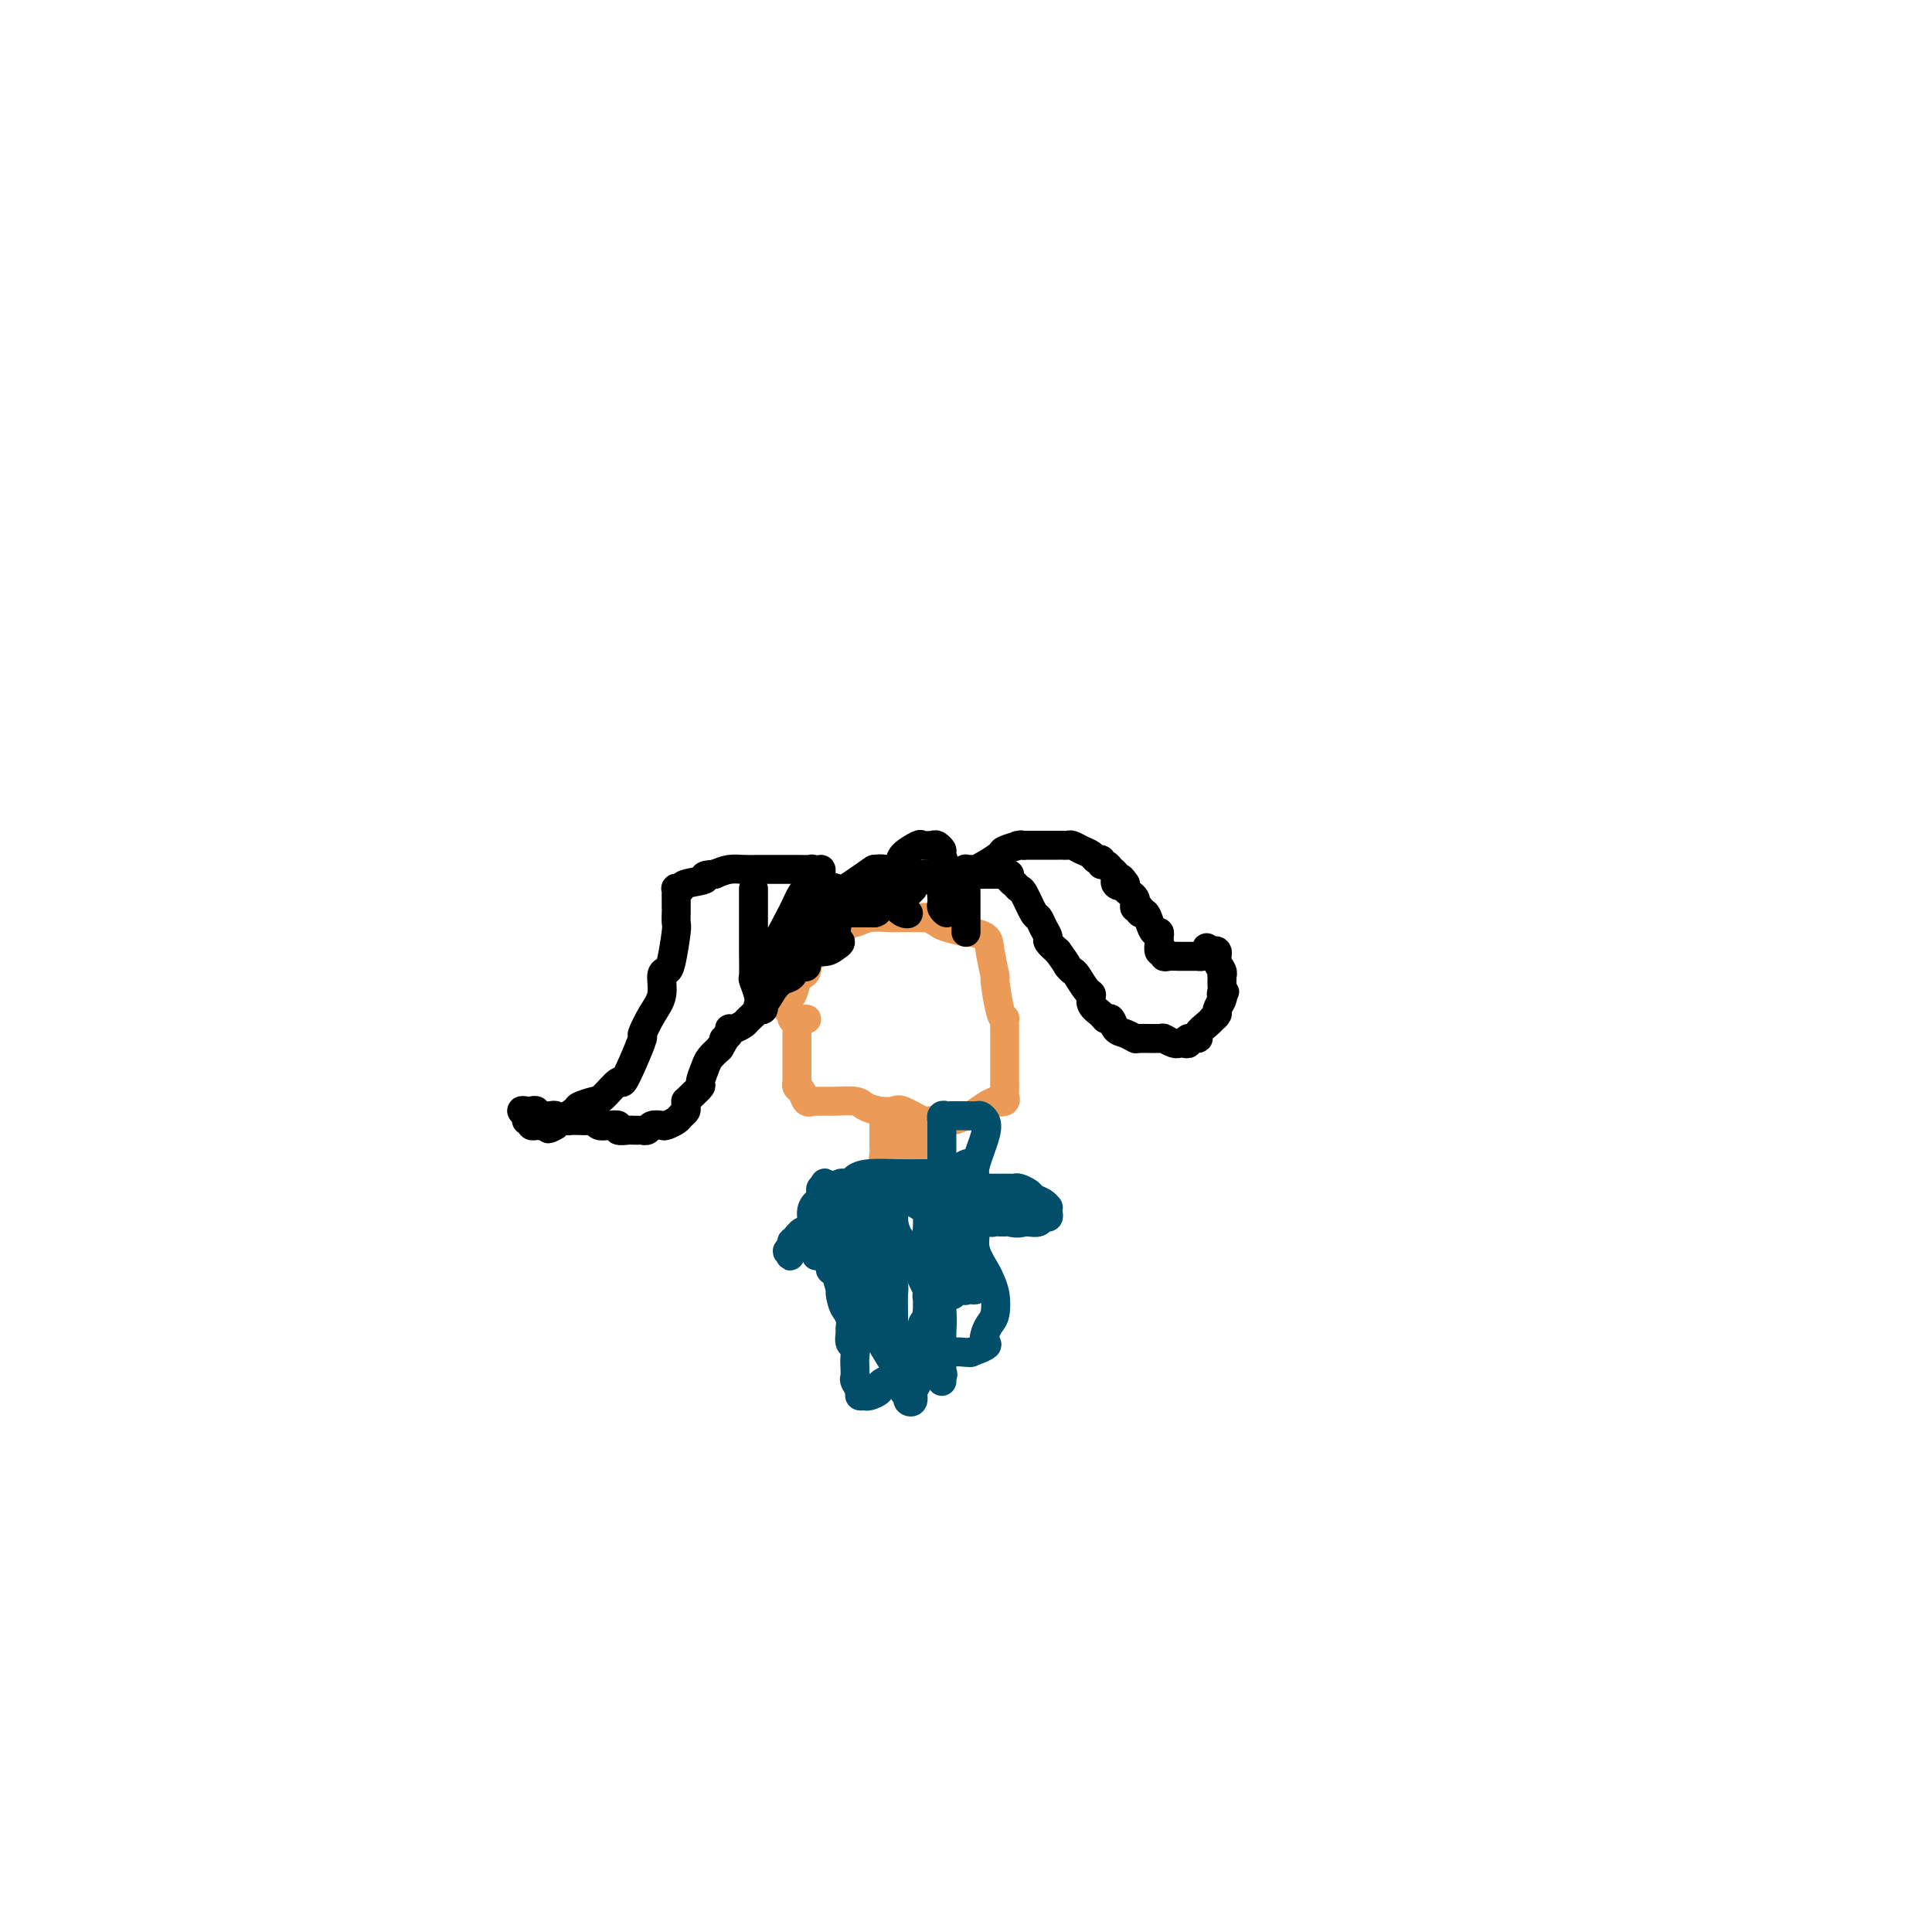 <svg viewBox='0 0 400 400' version='1.1' xmlns='http://www.w3.org/2000/svg' xmlns:xlink='http://www.w3.org/1999/xlink'><g fill='none' stroke='#EC9A57' stroke-width='6' stroke-linecap='round' stroke-linejoin='round'><path d='M165,211c0.000,-0.203 0.000,-0.406 0,0c-0.000,0.406 -0.000,1.421 0,2c0.000,0.579 0.000,0.722 0,1c-0.000,0.278 -0.000,0.691 0,1c0.000,0.309 0.000,0.515 0,1c-0.000,0.485 -0.000,1.248 0,2c0.000,0.752 0.000,1.493 0,2c-0.000,0.507 -0.001,0.780 0,1c0.001,0.220 0.003,0.386 0,1c-0.003,0.614 -0.012,1.675 0,2c0.012,0.325 0.046,-0.085 0,0c-0.046,0.085 -0.171,0.664 0,1c0.171,0.336 0.640,0.430 1,1c0.360,0.570 0.612,1.617 1,2c0.388,0.383 0.913,0.103 1,0c0.087,-0.103 -0.264,-0.028 0,0c0.264,0.028 1.144,0.010 2,0c0.856,-0.010 1.688,-0.013 2,0c0.312,0.013 0.104,0.043 1,0c0.896,-0.043 2.895,-0.157 4,0c1.105,0.157 1.315,0.586 2,1c0.685,0.414 1.844,0.815 3,1c1.156,0.185 2.308,0.156 3,0c0.692,-0.156 0.925,-0.438 2,0c1.075,0.438 2.993,1.597 4,2c1.007,0.403 1.102,0.049 2,0c0.898,-0.049 2.597,0.208 4,0c1.403,-0.208 2.510,-0.880 3,-1c0.490,-0.120 0.363,0.314 1,0c0.637,-0.314 2.039,-1.375 3,-2c0.961,-0.625 1.480,-0.812 2,-1'/><path d='M206,228c2.486,-0.633 1.202,-0.214 1,0c-0.202,0.214 0.678,0.224 1,0c0.322,-0.224 0.086,-0.681 0,-1c-0.086,-0.319 -0.023,-0.499 0,-1c0.023,-0.501 0.006,-1.324 0,-2c-0.006,-0.676 -0.002,-1.204 0,-2c0.002,-0.796 0.001,-1.861 0,-3c-0.001,-1.139 -0.000,-2.351 0,-3c0.000,-0.649 0.001,-0.734 0,-1c-0.001,-0.266 -0.003,-0.714 0,-1c0.003,-0.286 0.011,-0.411 0,-1c-0.011,-0.589 -0.040,-1.642 0,-2c0.040,-0.358 0.151,-0.021 0,0c-0.151,0.021 -0.563,-0.274 -1,-2c-0.437,-1.726 -0.899,-4.883 -1,-6c-0.101,-1.117 0.159,-0.193 0,-1c-0.159,-0.807 -0.736,-3.344 -1,-5c-0.264,-1.656 -0.216,-2.433 -1,-3c-0.784,-0.567 -2.399,-0.926 -3,-1c-0.601,-0.074 -0.189,0.138 -1,0c-0.811,-0.138 -2.844,-0.625 -4,-1c-1.156,-0.375 -1.434,-0.636 -2,-1c-0.566,-0.364 -1.420,-0.829 -2,-1c-0.580,-0.171 -0.886,-0.047 -1,0c-0.114,0.047 -0.036,0.017 -1,0c-0.964,-0.017 -2.970,-0.019 -4,0c-1.030,0.019 -1.085,0.060 -2,0c-0.915,-0.060 -2.688,-0.222 -4,0c-1.312,0.222 -2.161,0.829 -3,1c-0.839,0.171 -1.668,-0.094 -2,0c-0.332,0.094 -0.166,0.547 0,1'/><path d='M175,192c-3.047,0.443 -2.165,0.552 -2,1c0.165,0.448 -0.385,1.237 -1,2c-0.615,0.763 -1.293,1.501 -2,2c-0.707,0.499 -1.442,0.761 -2,1c-0.558,0.239 -0.937,0.457 -1,1c-0.063,0.543 0.191,1.411 0,2c-0.191,0.589 -0.825,0.901 -1,1c-0.175,0.099 0.111,-0.013 0,0c-0.111,0.013 -0.618,0.150 -1,1c-0.382,0.850 -0.638,2.413 -1,3c-0.362,0.587 -0.830,0.199 -1,0c-0.170,-0.199 -0.042,-0.208 0,0c0.042,0.208 -0.004,0.634 0,1c0.004,0.366 0.057,0.672 0,1c-0.057,0.328 -0.223,0.676 0,1c0.223,0.324 0.834,0.623 1,1c0.166,0.377 -0.113,0.833 0,1c0.113,0.167 0.618,0.045 1,0c0.382,-0.045 0.641,-0.012 1,0c0.359,0.012 0.817,0.003 1,0c0.183,-0.003 0.092,-0.002 0,0'/><path d='M183,232c-0.000,0.446 -0.000,0.893 0,1c0.000,0.107 0.000,-0.125 0,0c-0.000,0.125 -0.000,0.606 0,1c0.000,0.394 0.000,0.701 0,1c-0.000,0.299 -0.001,0.591 0,1c0.001,0.409 0.004,0.937 0,1c-0.004,0.063 -0.016,-0.337 0,0c0.016,0.337 0.060,1.411 0,2c-0.060,0.589 -0.222,0.695 0,1c0.222,0.305 0.830,0.811 1,1c0.170,0.189 -0.098,0.062 0,0c0.098,-0.062 0.562,-0.058 1,0c0.438,0.058 0.849,0.169 1,0c0.151,-0.169 0.043,-0.619 0,-1c-0.043,-0.381 -0.022,-0.694 0,-1c0.022,-0.306 0.044,-0.607 0,-1c-0.044,-0.393 -0.155,-0.879 0,-1c0.155,-0.121 0.578,0.122 1,0c0.422,-0.122 0.845,-0.610 1,-1c0.155,-0.390 0.042,-0.682 0,-1c-0.042,-0.318 -0.012,-0.662 0,-1c0.012,-0.338 0.006,-0.669 0,-1'/><path d='M188,233c0.464,-1.060 0.124,0.290 0,1c-0.124,0.710 -0.033,0.782 0,1c0.033,0.218 0.008,0.583 0,1c-0.008,0.417 0.002,0.885 0,1c-0.002,0.115 -0.016,-0.123 0,0c0.016,0.123 0.061,0.607 0,1c-0.061,0.393 -0.228,0.694 0,1c0.228,0.306 0.850,0.618 1,1c0.150,0.382 -0.171,0.834 0,1c0.171,0.166 0.834,0.045 1,0c0.166,-0.045 -0.167,-0.015 0,0c0.167,0.015 0.832,0.015 1,0c0.168,-0.015 -0.161,-0.045 0,0c0.161,0.045 0.813,0.166 1,0c0.187,-0.166 -0.089,-0.619 0,-1c0.089,-0.381 0.545,-0.691 1,-1'/><path d='M193,239c0.774,-0.178 0.207,-0.622 0,-1c-0.207,-0.378 -0.056,-0.689 0,-1c0.056,-0.311 0.015,-0.622 0,-1c-0.015,-0.378 -0.004,-0.822 0,-1c0.004,-0.178 0.002,-0.089 0,0'/></g>
<g fill='none' stroke='#004E6A' stroke-width='6' stroke-linecap='round' stroke-linejoin='round'><path d='M196,242c0.120,0.423 0.240,0.845 0,1c-0.240,0.155 -0.838,0.041 -1,0c-0.162,-0.041 0.114,-0.011 0,0c-0.114,0.011 -0.619,0.003 -1,0c-0.381,-0.003 -0.640,-0.002 -1,0c-0.360,0.002 -0.822,0.003 -1,0c-0.178,-0.003 -0.074,-0.011 -1,0c-0.926,0.011 -2.883,0.040 -5,0c-2.117,-0.040 -4.396,-0.150 -6,0c-1.604,0.150 -2.535,0.561 -3,1c-0.465,0.439 -0.464,0.905 -1,1c-0.536,0.095 -1.608,-0.182 -2,0c-0.392,0.182 -0.105,0.822 0,1c0.105,0.178 0.028,-0.107 0,0c-0.028,0.107 -0.008,0.606 0,1c0.008,0.394 0.002,0.683 0,1c-0.002,0.317 -0.001,0.662 0,1c0.001,0.338 0.000,0.669 0,1'/><path d='M174,250c-0.001,1.115 -0.004,1.402 0,2c0.004,0.598 0.015,1.508 0,2c-0.015,0.492 -0.057,0.566 0,1c0.057,0.434 0.211,1.229 0,2c-0.211,0.771 -0.788,1.516 -1,2c-0.212,0.484 -0.061,0.705 0,1c0.061,0.295 0.030,0.664 0,1c-0.030,0.336 -0.060,0.637 0,1c0.060,0.363 0.208,0.786 0,1c-0.208,0.214 -0.774,0.218 -1,0c-0.226,-0.218 -0.113,-0.657 0,-1c0.113,-0.343 0.226,-0.588 0,-1c-0.226,-0.412 -0.793,-0.989 -1,-2c-0.207,-1.011 -0.056,-2.456 0,-4c0.056,-1.544 0.015,-3.187 0,-4c-0.015,-0.813 -0.004,-0.795 0,-1c0.004,-0.205 0.001,-0.632 0,-1c-0.001,-0.368 -0.000,-0.676 0,-1c0.000,-0.324 0.000,-0.664 0,-1c-0.000,-0.336 -0.000,-0.668 0,-1'/><path d='M171,246c-0.372,-2.450 -0.303,-0.075 0,1c0.303,1.075 0.839,0.851 1,1c0.161,0.149 -0.052,0.669 0,1c0.052,0.331 0.368,0.471 0,1c-0.368,0.529 -1.421,1.448 -2,2c-0.579,0.552 -0.685,0.739 -1,1c-0.315,0.261 -0.840,0.596 -1,1c-0.160,0.404 0.044,0.878 0,1c-0.044,0.122 -0.338,-0.108 -1,0c-0.662,0.108 -1.694,0.555 -2,1c-0.306,0.445 0.114,0.890 0,1c-0.114,0.110 -0.763,-0.115 -1,0c-0.237,0.115 -0.064,0.569 0,1c0.064,0.431 0.018,0.837 0,1c-0.018,0.163 -0.009,0.081 0,0'/><path d='M164,259c-1.010,2.018 -0.034,0.562 0,0c0.034,-0.562 -0.873,-0.229 -1,0c-0.127,0.229 0.525,0.353 1,0c0.475,-0.353 0.771,-1.183 1,-2c0.229,-0.817 0.391,-1.619 1,-2c0.609,-0.381 1.666,-0.339 2,-1c0.334,-0.661 -0.055,-2.023 0,-3c0.055,-0.977 0.554,-1.569 1,-2c0.446,-0.431 0.837,-0.701 1,-1c0.163,-0.299 0.096,-0.627 0,-1c-0.096,-0.373 -0.222,-0.790 0,-1c0.222,-0.210 0.792,-0.212 1,0c0.208,0.212 0.053,0.637 0,1c-0.053,0.363 -0.003,0.664 0,1c0.003,0.336 -0.040,0.709 0,1c0.040,0.291 0.165,0.501 0,1c-0.165,0.499 -0.618,1.285 -1,2c-0.382,0.715 -0.691,1.357 -1,2'/><path d='M169,254c-0.155,1.184 -0.041,1.144 0,1c0.041,-0.144 0.011,-0.394 0,0c-0.011,0.394 -0.003,1.431 0,2c0.003,0.569 -0.000,0.670 0,1c0.000,0.330 0.003,0.887 0,1c-0.003,0.113 -0.012,-0.220 0,0c0.012,0.220 0.044,0.991 0,1c-0.044,0.009 -0.166,-0.745 0,-1c0.166,-0.255 0.619,-0.013 1,0c0.381,0.013 0.690,-0.204 1,0c0.310,0.204 0.623,0.830 1,1c0.377,0.170 0.819,-0.116 1,0c0.181,0.116 0.101,0.633 0,1c-0.101,0.367 -0.223,0.583 0,1c0.223,0.417 0.791,1.035 1,2c0.209,0.965 0.060,2.276 0,3c-0.060,0.724 -0.030,0.862 0,1'/><path d='M174,268c0.939,2.754 0.786,2.640 1,3c0.214,0.360 0.793,1.195 1,2c0.207,0.805 0.041,1.581 0,2c-0.041,0.419 0.041,0.482 0,1c-0.041,0.518 -0.207,1.491 0,2c0.207,0.509 0.786,0.555 1,1c0.214,0.445 0.061,1.289 0,2c-0.061,0.711 -0.031,1.291 0,2c0.031,0.709 0.064,1.549 0,2c-0.064,0.451 -0.226,0.514 0,1c0.226,0.486 0.839,1.395 1,2c0.161,0.605 -0.129,0.905 0,1c0.129,0.095 0.678,-0.016 1,0c0.322,0.016 0.419,0.159 1,0c0.581,-0.159 1.647,-0.621 2,-1c0.353,-0.379 -0.008,-0.674 0,-1c0.008,-0.326 0.386,-0.684 1,-1c0.614,-0.316 1.463,-0.591 2,-1c0.537,-0.409 0.763,-0.951 1,-1c0.237,-0.049 0.487,0.394 1,0c0.513,-0.394 1.291,-1.626 2,-2c0.709,-0.374 1.349,0.110 2,0c0.651,-0.110 1.313,-0.814 2,-1c0.687,-0.186 1.401,0.146 2,0c0.599,-0.146 1.084,-0.770 2,-1c0.916,-0.230 2.262,-0.066 3,0c0.738,0.066 0.869,0.033 1,0'/><path d='M201,280c4.250,-1.597 3.374,-1.589 3,-2c-0.374,-0.411 -0.247,-1.241 0,-2c0.247,-0.759 0.614,-1.447 1,-2c0.386,-0.553 0.789,-0.969 1,-2c0.211,-1.031 0.228,-2.675 0,-4c-0.228,-1.325 -0.702,-2.330 -1,-3c-0.298,-0.670 -0.422,-1.005 -1,-2c-0.578,-0.995 -1.612,-2.651 -2,-4c-0.388,-1.349 -0.131,-2.392 0,-5c0.131,-2.608 0.137,-6.779 0,-9c-0.137,-2.221 -0.416,-2.490 0,-4c0.416,-1.510 1.528,-4.261 2,-6c0.472,-1.739 0.306,-2.466 0,-3c-0.306,-0.534 -0.750,-0.875 -1,-1c-0.250,-0.125 -0.305,-0.035 -1,0c-0.695,0.035 -2.028,0.013 -3,0c-0.972,-0.013 -1.581,-0.019 -2,0c-0.419,0.019 -0.648,0.061 -1,0c-0.352,-0.061 -0.826,-0.225 -1,0c-0.174,0.225 -0.047,0.837 0,1c0.047,0.163 0.012,-0.125 0,0c-0.012,0.125 -0.003,0.661 0,1c0.003,0.339 0.001,0.480 0,1c-0.001,0.520 -0.000,1.418 0,2c0.000,0.582 -0.001,0.849 0,1c0.001,0.151 0.003,0.187 0,1c-0.003,0.813 -0.011,2.404 0,3c0.011,0.596 0.041,0.199 0,0c-0.041,-0.199 -0.155,-0.200 0,0c0.155,0.200 0.577,0.600 1,1'/><path d='M196,242c0.178,1.719 0.622,0.518 1,0c0.378,-0.518 0.688,-0.351 1,0c0.312,0.351 0.625,0.886 1,1c0.375,0.114 0.812,-0.194 1,0c0.188,0.194 0.126,0.889 0,1c-0.126,0.111 -0.318,-0.363 0,0c0.318,0.363 1.146,1.561 2,2c0.854,0.439 1.734,0.118 2,0c0.266,-0.118 -0.084,-0.031 0,0c0.084,0.031 0.600,0.008 1,0c0.400,-0.008 0.685,-0.002 1,0c0.315,0.002 0.661,-0.000 1,0c0.339,0.000 0.672,0.003 1,0c0.328,-0.003 0.650,-0.012 1,0c0.350,0.012 0.727,0.044 1,0c0.273,-0.044 0.441,-0.166 1,0c0.559,0.166 1.509,0.618 2,1c0.491,0.382 0.524,0.693 1,1c0.476,0.307 1.396,0.608 2,1c0.604,0.392 0.891,0.875 1,1c0.109,0.125 0.041,-0.106 0,0c-0.041,0.106 -0.056,0.550 0,1c0.056,0.450 0.184,0.905 0,1c-0.184,0.095 -0.678,-0.170 -1,0c-0.322,0.170 -0.471,0.777 -1,1c-0.529,0.223 -1.437,0.064 -2,0c-0.563,-0.064 -0.782,-0.032 -1,0'/><path d='M212,253c-1.389,0.464 -2.361,0.124 -3,0c-0.639,-0.124 -0.946,-0.032 -1,0c-0.054,0.032 0.144,0.005 0,0c-0.144,-0.005 -0.631,0.014 -1,0c-0.369,-0.014 -0.621,-0.059 -1,0c-0.379,0.059 -0.886,0.222 -1,0c-0.114,-0.222 0.165,-0.830 0,-1c-0.165,-0.170 -0.773,0.098 -1,0c-0.227,-0.098 -0.073,-0.562 0,-1c0.073,-0.438 0.066,-0.851 0,-1c-0.066,-0.149 -0.190,-0.036 0,0c0.190,0.036 0.696,-0.005 1,0c0.304,0.005 0.406,0.058 1,0c0.594,-0.058 1.679,-0.226 2,0c0.321,0.226 -0.121,0.846 0,1c0.121,0.154 0.806,-0.158 1,0c0.194,0.158 -0.102,0.785 0,1c0.102,0.215 0.602,0.019 1,0c0.398,-0.019 0.692,0.138 1,0c0.308,-0.138 0.629,-0.573 1,-1c0.371,-0.427 0.792,-0.846 1,-1c0.208,-0.154 0.202,-0.044 0,0c-0.202,0.044 -0.601,0.022 -1,0'/><path d='M212,250c0.566,-0.188 -2.019,-0.159 -3,0c-0.981,0.159 -0.356,0.449 -1,0c-0.644,-0.449 -2.555,-1.637 -4,-2c-1.445,-0.363 -2.424,0.099 -3,0c-0.576,-0.099 -0.750,-0.759 -1,-1c-0.250,-0.241 -0.578,-0.065 -1,0c-0.422,0.065 -0.939,0.017 -2,0c-1.061,-0.017 -2.665,-0.003 -4,0c-1.335,0.003 -2.399,-0.005 -3,0c-0.601,0.005 -0.737,0.024 -1,0c-0.263,-0.024 -0.652,-0.090 -1,0c-0.348,0.090 -0.653,0.338 0,1c0.653,0.662 2.265,1.739 3,2c0.735,0.261 0.592,-0.294 1,0c0.408,0.294 1.367,1.437 2,2c0.633,0.563 0.940,0.544 1,1c0.060,0.456 -0.127,1.385 0,2c0.127,0.615 0.569,0.915 1,2c0.431,1.085 0.850,2.956 1,4c0.150,1.044 0.032,1.261 0,2c-0.032,0.739 0.021,2.002 0,3c-0.021,0.998 -0.117,1.733 0,2c0.117,0.267 0.447,0.066 0,0c-0.447,-0.066 -1.670,0.005 -2,0c-0.330,-0.005 0.235,-0.084 0,0c-0.235,0.084 -1.269,0.332 -2,0c-0.731,-0.332 -1.158,-1.243 -2,-3c-0.842,-1.757 -2.098,-4.359 -3,-6c-0.902,-1.641 -1.451,-2.320 -2,-3'/><path d='M186,256c-1.499,-2.956 -0.745,-4.347 -1,-5c-0.255,-0.653 -1.517,-0.567 -2,-1c-0.483,-0.433 -0.186,-1.385 0,-2c0.186,-0.615 0.260,-0.892 0,-1c-0.260,-0.108 -0.855,-0.047 -1,0c-0.145,0.047 0.160,0.079 0,0c-0.160,-0.079 -0.786,-0.268 -1,0c-0.214,0.268 -0.016,0.995 0,2c0.016,1.005 -0.150,2.290 0,3c0.150,0.710 0.614,0.846 1,2c0.386,1.154 0.692,3.326 1,5c0.308,1.674 0.618,2.851 1,4c0.382,1.149 0.834,2.272 1,3c0.166,0.728 0.044,1.061 0,2c-0.044,0.939 -0.012,2.483 0,4c0.012,1.517 0.004,3.008 0,4c-0.004,0.992 -0.004,1.484 0,2c0.004,0.516 0.011,1.055 0,1c-0.011,-0.055 -0.042,-0.703 0,-1c0.042,-0.297 0.155,-0.242 0,-1c-0.155,-0.758 -0.577,-2.330 -1,-4c-0.423,-1.670 -0.845,-3.437 -1,-5c-0.155,-1.563 -0.042,-2.921 0,-4c0.042,-1.079 0.012,-1.880 0,-3c-0.012,-1.120 -0.006,-2.560 0,-4'/><path d='M183,257c-0.528,-3.797 -0.848,-2.289 -1,-2c-0.152,0.289 -0.138,-0.641 0,-1c0.138,-0.359 0.398,-0.149 0,0c-0.398,0.149 -1.454,0.236 -2,0c-0.546,-0.236 -0.581,-0.795 -1,-1c-0.419,-0.205 -1.223,-0.057 -2,0c-0.777,0.057 -1.529,0.022 -2,0c-0.471,-0.022 -0.662,-0.033 -1,0c-0.338,0.033 -0.822,0.108 -1,0c-0.178,-0.108 -0.049,-0.400 0,0c0.049,0.400 0.017,1.491 0,2c-0.017,0.509 -0.019,0.435 0,1c0.019,0.565 0.060,1.770 0,3c-0.060,1.230 -0.219,2.485 0,4c0.219,1.515 0.818,3.289 1,4c0.182,0.711 -0.053,0.358 0,1c0.053,0.642 0.396,2.277 1,3c0.604,0.723 1.471,0.533 2,1c0.529,0.467 0.720,1.590 1,2c0.280,0.410 0.650,0.109 1,0c0.350,-0.109 0.679,-0.024 1,0c0.321,0.024 0.633,-0.013 1,0c0.367,0.013 0.789,0.076 1,0c0.211,-0.076 0.211,-0.290 0,-1c-0.211,-0.710 -0.632,-1.917 -1,-3c-0.368,-1.083 -0.684,-2.041 -1,-3'/><path d='M180,267c-0.378,-2.005 -0.823,-3.517 -1,-5c-0.177,-1.483 -0.086,-2.937 0,-4c0.086,-1.063 0.168,-1.735 0,-3c-0.168,-1.265 -0.584,-3.124 -1,-4c-0.416,-0.876 -0.830,-0.768 -1,-1c-0.170,-0.232 -0.094,-0.805 0,-1c0.094,-0.195 0.206,-0.014 0,0c-0.206,0.014 -0.732,-0.140 -1,0c-0.268,0.140 -0.280,0.573 0,2c0.280,1.427 0.852,3.850 1,5c0.148,1.150 -0.129,1.029 0,2c0.129,0.971 0.662,3.033 1,5c0.338,1.967 0.480,3.838 1,5c0.520,1.162 1.417,1.615 2,3c0.583,1.385 0.853,3.702 1,5c0.147,1.298 0.173,1.576 1,3c0.827,1.424 2.455,3.992 3,5c0.545,1.008 0.006,0.454 0,1c-0.006,0.546 0.519,2.192 1,3c0.481,0.808 0.916,0.778 1,1c0.084,0.222 -0.184,0.696 0,1c0.184,0.304 0.820,0.439 1,0c0.180,-0.439 -0.095,-1.451 0,-2c0.095,-0.549 0.561,-0.633 1,-2c0.439,-1.367 0.853,-4.015 1,-5c0.147,-0.985 0.029,-0.305 0,-1c-0.029,-0.695 0.031,-2.764 0,-4c-0.031,-1.236 -0.152,-1.639 0,-2c0.152,-0.361 0.576,-0.681 1,-1'/><path d='M192,273c0.464,-2.809 0.123,-1.331 0,-1c-0.123,0.331 -0.029,-0.486 0,-1c0.029,-0.514 -0.006,-0.726 0,-1c0.006,-0.274 0.054,-0.611 0,-1c-0.054,-0.389 -0.211,-0.832 0,-1c0.211,-0.168 0.788,-0.063 1,0c0.212,0.063 0.057,0.083 0,0c-0.057,-0.083 -0.017,-0.270 0,0c0.017,0.270 0.012,0.997 0,2c-0.012,1.003 -0.031,2.282 0,4c0.031,1.718 0.114,3.876 0,5c-0.114,1.124 -0.423,1.213 0,2c0.423,0.787 1.577,2.271 2,3c0.423,0.729 0.113,0.701 0,1c-0.113,0.299 -0.029,0.924 0,1c0.029,0.076 0.004,-0.398 0,-1c-0.004,-0.602 0.013,-1.334 0,-3c-0.013,-1.666 -0.055,-4.267 0,-6c0.055,-1.733 0.208,-2.600 0,-5c-0.208,-2.400 -0.777,-6.334 -1,-8c-0.223,-1.666 -0.098,-1.064 0,-2c0.098,-0.936 0.171,-3.410 0,-5c-0.171,-1.590 -0.585,-2.295 -1,-3'/><path d='M193,253c-0.536,-5.182 -0.877,-2.638 -1,-2c-0.123,0.638 -0.029,-0.631 0,-1c0.029,-0.369 -0.009,0.161 0,1c0.009,0.839 0.063,1.987 0,3c-0.063,1.013 -0.245,1.891 0,3c0.245,1.109 0.917,2.448 1,3c0.083,0.552 -0.422,0.316 0,1c0.422,0.684 1.773,2.289 2,3c0.227,0.711 -0.668,0.530 0,1c0.668,0.470 2.901,1.591 4,2c1.099,0.409 1.065,0.107 1,0c-0.065,-0.107 -0.161,-0.017 0,0c0.161,0.017 0.578,-0.038 1,0c0.422,0.038 0.847,0.170 1,0c0.153,-0.170 0.034,-0.640 0,-1c-0.034,-0.360 0.019,-0.608 0,-1c-0.019,-0.392 -0.109,-0.927 0,-2c0.109,-1.073 0.418,-2.683 0,-4c-0.418,-1.317 -1.562,-2.342 -2,-3c-0.438,-0.658 -0.170,-0.950 0,-1c0.170,-0.050 0.241,0.141 0,0c-0.241,-0.141 -0.796,-0.615 -1,-1c-0.204,-0.385 -0.058,-0.681 0,-1c0.058,-0.319 0.029,-0.659 0,-1'/><path d='M199,252c-1.033,-2.515 -2.114,-1.303 -2,-2c0.114,-0.697 1.424,-3.305 2,-5c0.576,-1.695 0.417,-2.479 1,-3c0.583,-0.521 1.908,-0.781 2,-1c0.092,-0.219 -1.047,-0.399 -2,0c-0.953,0.399 -1.718,1.377 -2,2c-0.282,0.623 -0.081,0.892 0,1c0.081,0.108 0.040,0.054 0,0'/></g>
<g fill='none' stroke='#000000' stroke-width='6' stroke-linecap='round' stroke-linejoin='round'><path d='M200,193c0.000,0.024 0.000,0.049 0,0c-0.000,-0.049 -0.000,-0.170 0,-1c0.000,-0.830 0.001,-2.369 0,-3c-0.001,-0.631 -0.002,-0.354 0,-1c0.002,-0.646 0.007,-2.215 0,-3c-0.007,-0.785 -0.027,-0.785 0,-1c0.027,-0.215 0.102,-0.646 0,-1c-0.102,-0.354 -0.379,-0.631 0,-1c0.379,-0.369 1.414,-0.831 2,-1c0.586,-0.169 0.721,-0.045 1,0c0.279,0.045 0.701,0.012 1,0c0.299,-0.012 0.477,-0.004 1,0c0.523,0.004 1.393,0.004 2,0c0.607,-0.004 0.950,-0.012 1,0c0.050,0.012 -0.194,0.046 0,0c0.194,-0.046 0.824,-0.170 1,0c0.176,0.170 -0.104,0.634 0,1c0.104,0.366 0.591,0.632 1,1c0.409,0.368 0.739,0.836 1,1c0.261,0.164 0.452,0.023 1,1c0.548,0.977 1.452,3.073 2,4c0.548,0.927 0.741,0.685 1,1c0.259,0.315 0.585,1.188 1,2c0.415,0.812 0.919,1.565 1,2c0.081,0.435 -0.263,0.553 0,1c0.263,0.447 1.131,1.224 2,2'/><path d='M219,197c2.258,3.098 1.902,2.843 2,3c0.098,0.157 0.652,0.727 1,1c0.348,0.273 0.492,0.247 1,1c0.508,0.753 1.379,2.283 2,3c0.621,0.717 0.993,0.621 1,1c0.007,0.379 -0.350,1.233 0,2c0.350,0.767 1.406,1.448 2,2c0.594,0.552 0.727,0.975 1,1c0.273,0.025 0.686,-0.347 1,0c0.314,0.347 0.530,1.414 1,2c0.470,0.586 1.196,0.692 2,1c0.804,0.308 1.686,0.818 2,1c0.314,0.182 0.060,0.035 1,0c0.940,-0.035 3.074,0.043 4,0c0.926,-0.043 0.643,-0.208 1,0c0.357,0.208 1.354,0.789 2,1c0.646,0.211 0.942,0.053 1,0c0.058,-0.053 -0.120,0.001 0,0c0.120,-0.001 0.538,-0.055 1,0c0.462,0.055 0.967,0.218 1,0c0.033,-0.218 -0.408,-0.819 0,-1c0.408,-0.181 1.663,0.057 2,0c0.337,-0.057 -0.245,-0.411 0,-1c0.245,-0.589 1.319,-1.414 2,-2c0.681,-0.586 0.971,-0.934 1,-1c0.029,-0.066 -0.202,0.151 0,0c0.202,-0.151 0.838,-0.669 1,-1c0.162,-0.331 -0.149,-0.474 0,-1c0.149,-0.526 0.757,-1.436 1,-2c0.243,-0.564 0.122,-0.782 0,-1'/><path d='M253,206c1.083,-1.499 0.290,-0.248 0,0c-0.290,0.248 -0.078,-0.507 0,-1c0.078,-0.493 0.022,-0.723 0,-1c-0.022,-0.277 -0.010,-0.602 0,-1c0.010,-0.398 0.018,-0.871 0,-1c-0.018,-0.129 -0.061,0.085 0,0c0.061,-0.085 0.227,-0.468 0,-1c-0.227,-0.532 -0.848,-1.215 -1,-2c-0.152,-0.785 0.166,-1.674 0,-2c-0.166,-0.326 -0.814,-0.088 -1,0c-0.186,0.088 0.090,0.025 0,0c-0.090,-0.025 -0.545,-0.013 -1,0'/><path d='M250,197c-0.422,-1.453 0.024,-0.585 0,0c-0.024,0.585 -0.517,0.889 -1,1c-0.483,0.111 -0.957,0.030 -1,0c-0.043,-0.030 0.344,-0.008 0,0c-0.344,0.008 -1.419,0.002 -2,0c-0.581,-0.002 -0.667,0.001 -1,0c-0.333,-0.001 -0.911,-0.004 -1,0c-0.089,0.004 0.312,0.017 0,0c-0.312,-0.017 -1.337,-0.064 -2,0c-0.663,0.064 -0.962,0.239 -1,0c-0.038,-0.239 0.187,-0.891 0,-1c-0.187,-0.109 -0.785,0.326 -1,0c-0.215,-0.326 -0.047,-1.413 0,-2c0.047,-0.587 -0.029,-0.673 0,-1c0.029,-0.327 0.161,-0.896 0,-1c-0.161,-0.104 -0.617,0.255 -1,0c-0.383,-0.255 -0.695,-1.125 -1,-2c-0.305,-0.875 -0.604,-1.754 -1,-2c-0.396,-0.246 -0.890,0.141 -1,0c-0.110,-0.141 0.164,-0.811 0,-1c-0.164,-0.189 -0.766,0.104 -1,0c-0.234,-0.104 -0.101,-0.605 0,-1c0.101,-0.395 0.172,-0.683 0,-1c-0.172,-0.317 -0.585,-0.662 -1,-1c-0.415,-0.338 -0.833,-0.668 -1,-1c-0.167,-0.332 -0.084,-0.666 0,-1'/><path d='M233,183c-1.558,-2.338 -0.953,-0.682 -1,0c-0.047,0.682 -0.748,0.390 -1,0c-0.252,-0.390 -0.056,-0.879 0,-1c0.056,-0.121 -0.027,0.126 0,0c0.027,-0.126 0.166,-0.626 0,-1c-0.166,-0.374 -0.636,-0.621 -1,-1c-0.364,-0.379 -0.622,-0.889 -1,-1c-0.378,-0.111 -0.878,0.178 -1,0c-0.122,-0.178 0.132,-0.822 0,-1c-0.132,-0.178 -0.651,0.110 -1,0c-0.349,-0.110 -0.527,-0.618 -1,-1c-0.473,-0.382 -1.240,-0.638 -2,-1c-0.760,-0.362 -1.513,-0.829 -2,-1c-0.487,-0.171 -0.709,-0.046 -1,0c-0.291,0.046 -0.652,0.012 -1,0c-0.348,-0.012 -0.685,-0.003 -1,0c-0.315,0.003 -0.609,0.001 -1,0c-0.391,-0.001 -0.878,-0.000 -1,0c-0.122,0.000 0.121,0.000 0,0c-0.121,-0.000 -0.606,-0.000 -1,0c-0.394,0.000 -0.697,0.000 -1,0c-0.303,-0.000 -0.607,-0.000 -1,0c-0.393,0.000 -0.875,0.000 -1,0c-0.125,-0.000 0.107,-0.000 0,0c-0.107,0.000 -0.554,0.000 -1,0'/><path d='M212,175c-1.821,0.014 -1.373,0.049 -1,0c0.373,-0.049 0.671,-0.181 0,0c-0.671,0.181 -2.312,0.675 -3,1c-0.688,0.325 -0.423,0.480 -1,1c-0.577,0.520 -1.997,1.406 -3,2c-1.003,0.594 -1.588,0.895 -2,1c-0.412,0.105 -0.649,0.012 -1,0c-0.351,-0.012 -0.815,0.056 -1,0c-0.185,-0.056 -0.090,-0.235 0,0c0.090,0.235 0.174,0.885 0,1c-0.174,0.115 -0.607,-0.305 -1,0c-0.393,0.305 -0.746,1.335 -1,2c-0.254,0.665 -0.408,0.966 -1,1c-0.592,0.034 -1.623,-0.198 -2,0c-0.377,0.198 -0.102,0.826 0,1c0.102,0.174 0.031,-0.107 0,0c-0.031,0.107 -0.022,0.600 0,1c0.022,0.400 0.057,0.705 0,1c-0.057,0.295 -0.208,0.579 0,1c0.208,0.421 0.774,0.977 1,1c0.226,0.023 0.113,-0.489 0,-1'/><path d='M196,188c0.155,0.218 0.041,-1.237 0,-2c-0.041,-0.763 -0.010,-0.832 0,-1c0.010,-0.168 -0.001,-0.434 0,-1c0.001,-0.566 0.015,-1.433 0,-2c-0.015,-0.567 -0.060,-0.835 0,-1c0.060,-0.165 0.224,-0.226 0,-1c-0.224,-0.774 -0.838,-2.259 -1,-3c-0.162,-0.741 0.127,-0.736 0,-1c-0.127,-0.264 -0.672,-0.797 -1,-1c-0.328,-0.203 -0.440,-0.077 -1,0c-0.560,0.077 -1.569,0.104 -2,0c-0.431,-0.104 -0.283,-0.340 -1,0c-0.717,0.340 -2.297,1.257 -3,2c-0.703,0.743 -0.527,1.311 -1,2c-0.473,0.689 -1.593,1.498 -2,2c-0.407,0.502 -0.101,0.698 0,1c0.101,0.302 -0.003,0.711 0,1c0.003,0.289 0.114,0.459 0,1c-0.114,0.541 -0.453,1.453 0,2c0.453,0.547 1.699,0.731 2,1c0.301,0.269 -0.343,0.625 0,1c0.343,0.375 1.672,0.769 2,1c0.328,0.231 -0.345,0.299 -1,0c-0.655,-0.299 -1.292,-0.965 -2,-2c-0.708,-1.035 -1.488,-2.439 -2,-3c-0.512,-0.561 -0.756,-0.281 -1,0'/><path d='M182,184c-0.871,-1.392 -0.050,-2.373 0,-3c0.050,-0.627 -0.671,-0.901 -1,-1c-0.329,-0.099 -0.264,-0.024 0,0c0.264,0.024 0.728,-0.004 1,0c0.272,0.004 0.352,0.040 1,0c0.648,-0.040 1.865,-0.155 3,0c1.135,0.155 2.188,0.581 3,1c0.812,0.419 1.383,0.830 2,1c0.617,0.170 1.279,0.099 2,0c0.721,-0.099 1.499,-0.225 2,0c0.501,0.225 0.723,0.803 1,1c0.277,0.197 0.609,0.014 1,0c0.391,-0.014 0.841,0.140 1,0c0.159,-0.140 0.026,-0.574 0,-1c-0.026,-0.426 0.054,-0.844 0,-1c-0.054,-0.156 -0.242,-0.048 -2,0c-1.758,0.048 -5.088,0.038 -7,0c-1.912,-0.038 -2.407,-0.102 -3,0c-0.593,0.102 -1.283,0.370 -2,1c-0.717,0.630 -1.460,1.622 -2,2c-0.540,0.378 -0.877,0.143 -1,0c-0.123,-0.143 -0.033,-0.192 0,0c0.033,0.192 0.009,0.626 0,1c-0.009,0.374 -0.005,0.687 0,1'/><path d='M181,186c-0.841,0.999 -0.443,0.996 0,1c0.443,0.004 0.931,0.016 1,0c0.069,-0.016 -0.281,-0.059 0,0c0.281,0.059 1.191,0.220 2,0c0.809,-0.220 1.515,-0.822 2,-1c0.485,-0.178 0.747,0.067 1,0c0.253,-0.067 0.496,-0.446 1,-1c0.504,-0.554 1.268,-1.283 1,-1c-0.268,0.283 -1.567,1.577 -2,2c-0.433,0.423 0.002,-0.027 -1,0c-1.002,0.027 -3.439,0.529 -5,1c-1.561,0.471 -2.246,0.911 -3,1c-0.754,0.089 -1.576,-0.172 -2,0c-0.424,0.172 -0.452,0.778 -1,1c-0.548,0.222 -1.618,0.059 -2,0c-0.382,-0.059 -0.075,-0.016 0,0c0.075,0.016 -0.082,0.004 0,0c0.082,-0.004 0.402,-0.001 1,0c0.598,0.001 1.472,0.000 2,0c0.528,-0.000 0.708,-0.000 1,0c0.292,0.000 0.694,0.000 1,0c0.306,-0.000 0.516,-0.000 1,0c0.484,0.000 1.242,0.000 2,0'/><path d='M181,189c1.045,-0.164 0.658,-0.573 1,-1c0.342,-0.427 1.413,-0.871 2,-1c0.587,-0.129 0.690,0.056 1,0c0.310,-0.056 0.827,-0.353 1,-1c0.173,-0.647 0.002,-1.644 0,-2c-0.002,-0.356 0.165,-0.071 0,0c-0.165,0.071 -0.661,-0.073 -2,0c-1.339,0.073 -3.521,0.363 -5,1c-1.479,0.637 -2.256,1.621 -3,2c-0.744,0.379 -1.454,0.152 -2,0c-0.546,-0.152 -0.928,-0.230 -1,0c-0.072,0.230 0.168,0.766 0,1c-0.168,0.234 -0.742,0.164 -1,0c-0.258,-0.164 -0.201,-0.421 0,-1c0.201,-0.579 0.544,-1.478 1,-2c0.456,-0.522 1.025,-0.666 2,-1c0.975,-0.334 2.356,-0.859 3,-1c0.644,-0.141 0.552,0.102 1,0c0.448,-0.102 1.435,-0.549 2,-1c0.565,-0.451 0.708,-0.904 1,-1c0.292,-0.096 0.732,0.167 1,0c0.268,-0.167 0.362,-0.762 0,-1c-0.362,-0.238 -1.181,-0.119 -2,0'/><path d='M181,180c0.004,-0.188 -3.985,2.842 -6,4c-2.015,1.158 -2.056,0.444 -2,1c0.056,0.556 0.207,2.384 0,3c-0.207,0.616 -0.774,0.021 -1,0c-0.226,-0.021 -0.112,0.530 0,1c0.112,0.470 0.223,0.857 0,1c-0.223,0.143 -0.778,0.041 -1,0c-0.222,-0.041 -0.111,-0.020 0,0'/><path d='M173,189c-0.000,-0.023 -0.000,-0.046 0,0c0.000,0.046 0.001,0.163 0,0c-0.001,-0.163 -0.003,-0.604 0,-1c0.003,-0.396 0.012,-0.745 0,-1c-0.012,-0.255 -0.045,-0.415 0,-1c0.045,-0.585 0.167,-1.595 0,-2c-0.167,-0.405 -0.624,-0.203 -1,0c-0.376,0.203 -0.673,0.408 -1,0c-0.327,-0.408 -0.686,-1.430 -1,-2c-0.314,-0.570 -0.585,-0.689 -1,-1c-0.415,-0.311 -0.976,-0.815 -1,-1c-0.024,-0.185 0.488,-0.049 0,0c-0.488,0.049 -1.976,0.013 -3,0c-1.024,-0.013 -1.583,-0.004 -2,0c-0.417,0.004 -0.691,0.001 -1,0c-0.309,-0.001 -0.652,-0.000 -1,0c-0.348,0.000 -0.701,-0.001 -1,0c-0.299,0.001 -0.544,0.003 -1,0c-0.456,-0.003 -1.122,-0.011 -2,0c-0.878,0.011 -1.967,0.041 -3,0c-1.033,-0.041 -2.009,-0.155 -3,0c-0.991,0.155 -1.995,0.577 -3,1'/><path d='M148,181c-3.471,0.182 -1.648,0.636 -2,1c-0.352,0.364 -2.879,0.637 -4,1c-1.121,0.363 -0.836,0.817 -1,1c-0.164,0.183 -0.776,0.094 -1,0c-0.224,-0.094 -0.060,-0.193 0,0c0.060,0.193 0.016,0.677 0,1c-0.016,0.323 -0.005,0.486 0,1c0.005,0.514 0.002,1.380 0,2c-0.002,0.620 -0.004,0.996 0,1c0.004,0.004 0.012,-0.363 0,0c-0.012,0.363 -0.046,1.457 0,2c0.046,0.543 0.171,0.536 0,2c-0.171,1.464 -0.640,4.400 -1,6c-0.360,1.600 -0.612,1.866 -1,2c-0.388,0.134 -0.911,0.137 -1,1c-0.089,0.863 0.258,2.586 0,4c-0.258,1.414 -1.120,2.521 -2,4c-0.880,1.479 -1.778,3.332 -2,4c-0.222,0.668 0.232,0.151 0,1c-0.232,0.849 -1.149,3.064 -2,5c-0.851,1.936 -1.637,3.594 -2,4c-0.363,0.406 -0.305,-0.439 -1,0c-0.695,0.439 -2.144,2.163 -3,3c-0.856,0.837 -1.119,0.788 -2,1c-0.881,0.212 -2.381,0.686 -3,1c-0.619,0.314 -0.359,0.469 -1,1c-0.641,0.531 -2.183,1.437 -3,2c-0.817,0.563 -0.908,0.781 -1,1'/><path d='M115,233c-2.365,1.393 -1.279,0.374 -1,0c0.279,-0.374 -0.250,-0.104 -1,0c-0.750,0.104 -1.722,0.043 -2,0c-0.278,-0.043 0.137,-0.067 0,0c-0.137,0.067 -0.826,0.224 -1,0c-0.174,-0.224 0.167,-0.831 0,-1c-0.167,-0.169 -0.841,0.099 -1,0c-0.159,-0.099 0.196,-0.563 0,-1c-0.196,-0.437 -0.943,-0.845 -1,-1c-0.057,-0.155 0.576,-0.056 1,0c0.424,0.056 0.638,0.067 1,0c0.362,-0.067 0.870,-0.214 1,0c0.130,0.214 -0.119,0.788 0,1c0.119,0.212 0.605,0.060 1,0c0.395,-0.060 0.697,-0.030 1,0c0.303,0.030 0.606,0.061 1,0c0.394,-0.061 0.879,-0.212 1,0c0.121,0.212 -0.121,0.788 0,1c0.121,0.212 0.606,0.061 1,0c0.394,-0.061 0.697,-0.030 1,0'/><path d='M117,232c1.335,0.154 0.672,0.040 1,0c0.328,-0.040 1.645,-0.007 2,0c0.355,0.007 -0.253,-0.012 0,0c0.253,0.012 1.368,0.055 2,0c0.632,-0.055 0.780,-0.207 1,0c0.220,0.207 0.510,0.773 1,1c0.490,0.227 1.178,0.113 2,0c0.822,-0.113 1.778,-0.227 2,0c0.222,0.227 -0.290,0.793 0,1c0.290,0.207 1.383,0.055 2,0c0.617,-0.055 0.757,-0.014 1,0c0.243,0.014 0.589,-0.000 1,0c0.411,0.000 0.888,0.014 1,0c0.112,-0.014 -0.140,-0.055 0,0c0.140,0.055 0.671,0.208 1,0c0.329,-0.208 0.455,-0.777 1,-1c0.545,-0.223 1.509,-0.101 2,0c0.491,0.101 0.510,0.182 1,0c0.490,-0.182 1.452,-0.627 2,-1c0.548,-0.373 0.682,-0.674 1,-1c0.318,-0.326 0.819,-0.678 1,-1c0.181,-0.322 0.042,-0.615 0,-1c-0.042,-0.385 0.012,-0.861 0,-1c-0.012,-0.139 -0.091,0.058 0,0c0.091,-0.058 0.352,-0.372 1,-1c0.648,-0.628 1.682,-1.572 2,-2c0.318,-0.428 -0.080,-0.342 0,-1c0.080,-0.658 0.637,-2.062 1,-3c0.363,-0.938 0.532,-1.411 1,-2c0.468,-0.589 1.234,-1.295 2,-2'/><path d='M149,217c1.636,-2.785 1.225,-2.248 1,-2c-0.225,0.248 -0.263,0.207 0,0c0.263,-0.207 0.828,-0.579 1,-1c0.172,-0.421 -0.049,-0.892 0,-1c0.049,-0.108 0.369,0.148 1,0c0.631,-0.148 1.572,-0.698 2,-1c0.428,-0.302 0.342,-0.356 1,-1c0.658,-0.644 2.060,-1.879 3,-3c0.940,-1.121 1.417,-2.129 2,-3c0.583,-0.871 1.270,-1.605 2,-2c0.730,-0.395 1.502,-0.452 2,-1c0.498,-0.548 0.723,-1.587 1,-2c0.277,-0.413 0.606,-0.201 1,0c0.394,0.201 0.854,0.391 1,0c0.146,-0.391 -0.023,-1.362 0,-2c0.023,-0.638 0.237,-0.944 1,-1c0.763,-0.056 2.075,0.139 3,0c0.925,-0.139 1.463,-0.612 2,-1c0.537,-0.388 1.072,-0.692 1,-1c-0.072,-0.308 -0.750,-0.621 -1,-1c-0.250,-0.379 -0.071,-0.822 0,-1c0.071,-0.178 0.036,-0.089 0,0'/><path d='M173,192c0.204,-0.002 0.409,-0.003 0,0c-0.409,0.003 -1.430,0.012 -2,0c-0.570,-0.012 -0.689,-0.044 -1,0c-0.311,0.044 -0.816,0.163 -1,0c-0.184,-0.163 -0.049,-0.608 0,-1c0.049,-0.392 0.010,-0.730 0,-1c-0.010,-0.270 0.007,-0.471 0,-1c-0.007,-0.529 -0.040,-1.387 0,-2c0.040,-0.613 0.153,-0.981 0,-1c-0.153,-0.019 -0.570,0.313 -1,1c-0.430,0.687 -0.872,1.731 -1,2c-0.128,0.269 0.057,-0.236 0,0c-0.057,0.236 -0.356,1.213 -1,2c-0.644,0.787 -1.634,1.385 -2,2c-0.366,0.615 -0.108,1.247 0,2c0.108,0.753 0.068,1.626 0,2c-0.068,0.374 -0.162,0.250 0,0c0.162,-0.250 0.581,-0.625 1,-1'/><path d='M165,196c-0.215,1.088 1.249,-1.193 2,-3c0.751,-1.807 0.790,-3.139 1,-4c0.210,-0.861 0.591,-1.250 1,-2c0.409,-0.750 0.845,-1.862 1,-3c0.155,-1.138 0.027,-2.300 0,-3c-0.027,-0.700 0.045,-0.936 0,-1c-0.045,-0.064 -0.207,0.043 -1,1c-0.793,0.957 -2.216,2.764 -3,4c-0.784,1.236 -0.928,1.900 -2,4c-1.072,2.100 -3.072,5.637 -4,8c-0.928,2.363 -0.784,3.551 -1,5c-0.216,1.449 -0.794,3.160 -1,4c-0.206,0.840 -0.041,0.811 0,1c0.041,0.189 -0.040,0.596 0,1c0.040,0.404 0.203,0.805 0,1c-0.203,0.195 -0.772,0.185 -1,0c-0.228,-0.185 -0.114,-0.545 0,-1c0.114,-0.455 0.227,-1.005 0,-2c-0.227,-0.995 -0.793,-2.435 -1,-3c-0.207,-0.565 -0.056,-0.253 0,-1c0.056,-0.747 0.015,-2.551 0,-5c-0.015,-2.449 -0.004,-5.544 0,-7c0.004,-1.456 0.001,-1.273 0,-2c-0.001,-0.727 -0.001,-2.363 0,-4'/></g>
</svg>